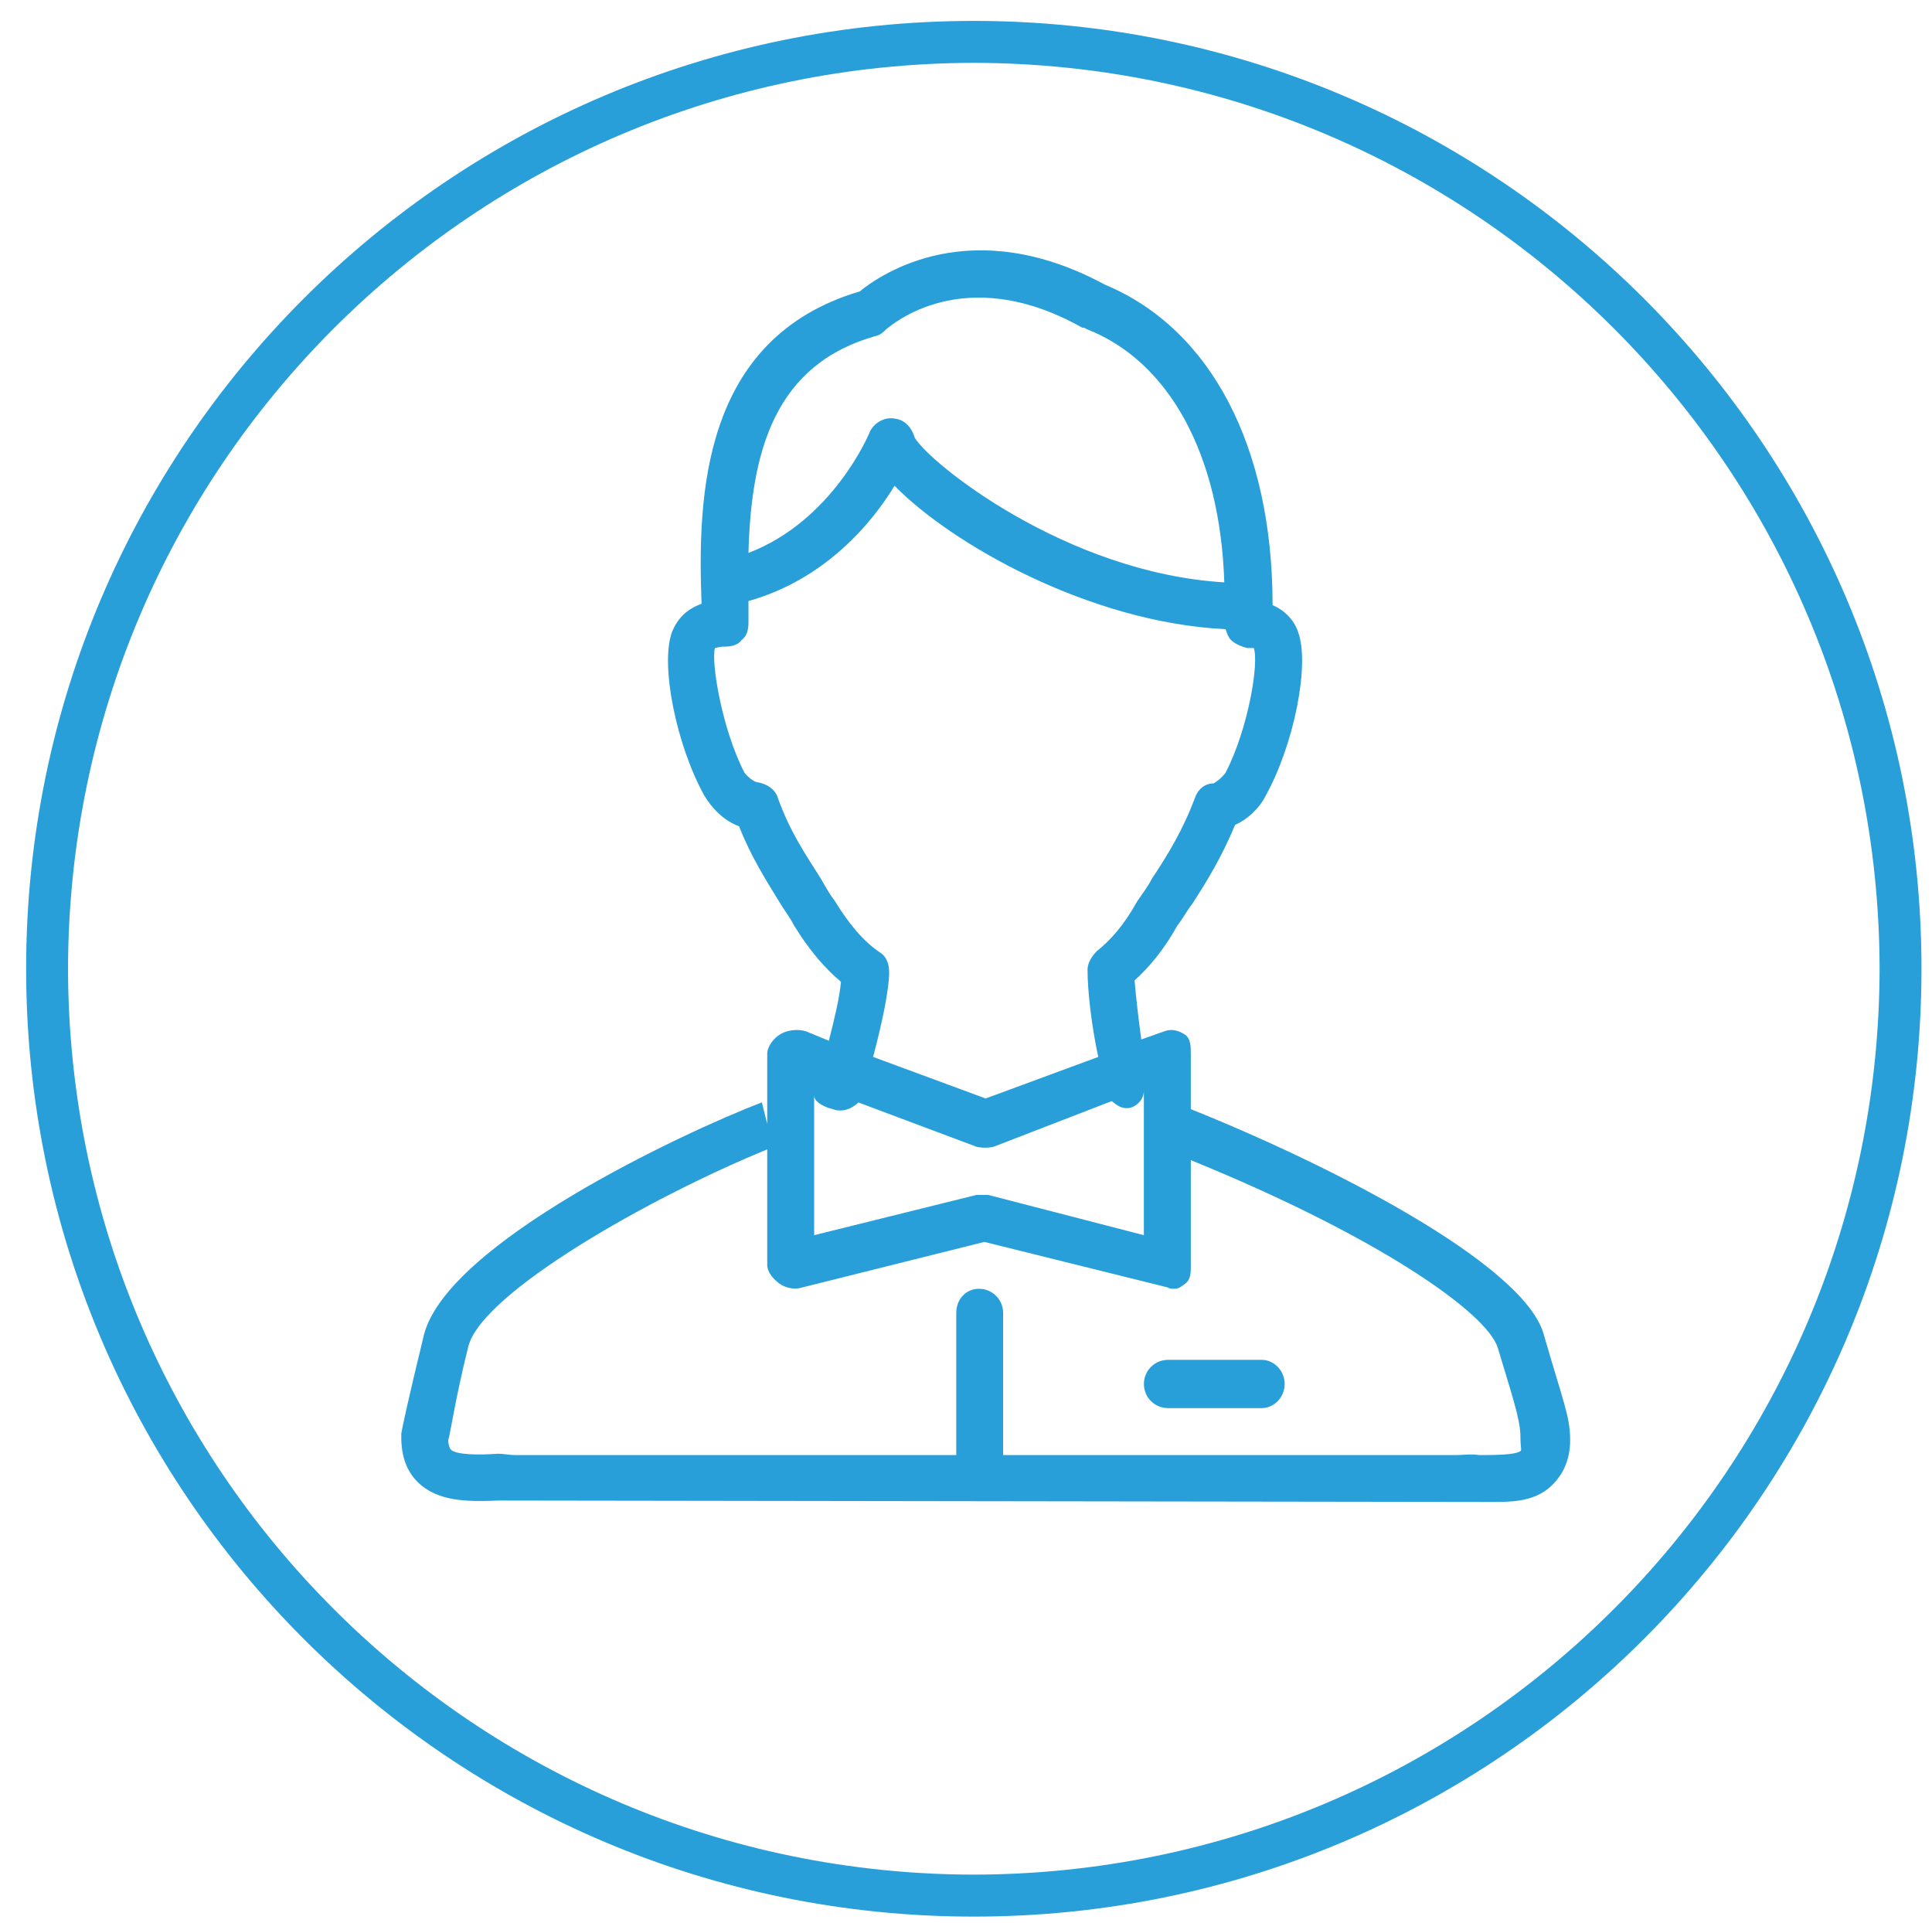 <?xml version="1.0" encoding="utf-8"?>
<!-- Generator: Adobe Illustrator 13.0.0, SVG Export Plug-In . SVG Version: 6.00 Build 14948)  -->
<!DOCTYPE svg PUBLIC "-//W3C//DTD SVG 1.1//EN" "http://www.w3.org/Graphics/SVG/1.1/DTD/svg11.dtd">
<svg version="1.1" id="Layer_1" xmlns="http://www.w3.org/2000/svg" xmlns:xlink="http://www.w3.org/1999/xlink" x="0px" y="0px"
	 width="46.125px" height="46.063px" viewBox="-6.625 -6.25 46.125 46.063" enable-background="new -6.625 -6.25 46.125 46.063"
	 xml:space="preserve">
<title>icon-104</title>
<g>
	<g>
		<path fill="#299FDA" d="M-6.001,16.875C-6.001,4.379,4.13-5.75,16.624-5.751l0,0C29.12-5.75,39.249,4.379,39.249,16.875l0,0
			c0,12.494-10.129,22.623-22.625,22.625l0,0C4.13,39.498-6.001,29.369-6.001,16.875L-6.001,16.875z M-5.001,16.875
			c0.022,11.941,9.682,21.603,21.625,21.623l0,0c11.942-0.021,21.603-9.682,21.625-21.623l0,0
			C38.227,4.932,28.566-4.729,16.624-4.75l0,0C4.681-4.729-4.979,4.932-5.001,16.875L-5.001,16.875z"/>
	</g>
</g>
<rect y="0" fill="none" width="32" height="32"/>
<path fill="#299FDA" d="M29.101,29.602c0.544,0,0.991-0.063,1.344-0.416c0.256-0.256,0.416-0.607,0.416-1.055
	c0-0.576-0.16-0.896-0.64-2.561c-0.512-1.664-5.057-4-8.416-5.344v-1.313c0-0.191,0-0.384-0.16-0.48
	c-0.16-0.096-0.32-0.127-0.48-0.063l-0.543,0.192c-0.064-0.48-0.129-1.024-0.16-1.408c0.352-0.32,0.703-0.736,1.023-1.313
	c0.128-0.16,0.225-0.352,0.352-0.512c0.353-0.544,0.705-1.12,1.024-1.888c0.288-0.128,0.576-0.384,0.735-0.704
	c0.673-1.216,1.057-3.137,0.769-3.904c-0.096-0.287-0.319-0.512-0.608-0.64c0-3.776-1.472-6.593-4-7.647
	C16.557-1.181,14.413,0.29,13.9,0.706c-3.776,1.12-3.872,4.896-3.776,7.456C9.772,8.29,9.548,8.514,9.42,8.834
	c-0.288,0.768,0.096,2.688,0.768,3.904c0.192,0.32,0.48,0.607,0.832,0.736c0.288,0.735,0.64,1.279,0.992,1.855
	c0.096,0.16,0.224,0.32,0.32,0.512c0.352,0.576,0.736,1.024,1.12,1.344c-0.032,0.385-0.16,0.896-0.288,1.408l-0.544-0.224
	c-0.192-0.063-0.448-0.032-0.608,0.063c-0.16,0.097-0.32,0.289-0.32,0.48v1.664l-0.128-0.512c-1.92,0.736-7.488,3.359-8.064,5.535
	c-0.384,1.568-0.544,2.337-0.544,2.369c0,0.031,0,0.063,0,0.096c0,0.447,0.128,0.8,0.384,1.056c0.48,0.479,1.184,0.479,1.952,0.448
	L29.101,29.602z M12.813,19.906c0,0.16,0.288,0.288,0.448,0.32c0.064,0.031,0.128,0.031,0.192,0.031c0.16,0,0.32-0.096,0.416-0.191
	l2.816,1.056c0.128,0.032,0.288,0.032,0.416,0l2.815-1.088c0.16,0.128,0.256,0.192,0.448,0.16c0.192-0.063,0.32-0.224,0.32-0.416
	v3.456l-3.712-0.96c-0.064,0-0.064,0-0.096,0c-0.033,0-0.16,0-0.192,0l-3.872,0.96V19.906z M14.316,1.762
	c0.096-0.031,0.16-0.096,0.224-0.16c0.096-0.063,1.824-1.631,4.672-0.031c0.031,0,0.063,0,0.096,0.031
	c1.984,0.769,3.199,3.009,3.296,6.049c-3.776-0.225-7.04-2.848-7.392-3.456c-0.064-0.224-0.225-0.416-0.449-0.448
	c-0.255-0.064-0.543,0.096-0.639,0.352c0,0-0.864,2.08-2.88,2.849C11.309,4.547,11.853,2.434,14.316,1.762z M14.38,16.483
	c-0.384-0.256-0.736-0.672-1.088-1.248c-0.128-0.16-0.224-0.352-0.32-0.512c-0.384-0.608-0.736-1.121-1.024-1.92
	c-0.064-0.225-0.288-0.353-0.512-0.385c-0.032,0-0.192-0.096-0.288-0.224c-0.544-1.056-0.8-2.656-0.704-2.976
	c0.032,0,0.096-0.033,0.224-0.033c0.16,0,0.32-0.031,0.416-0.159c0.128-0.097,0.16-0.257,0.16-0.416c0-0.16,0-0.32,0-0.513
	c1.824-0.512,2.944-1.855,3.488-2.752c1.344,1.377,4.641,3.265,7.904,3.424c0.031,0.097,0.063,0.193,0.127,0.257
	c0.097,0.096,0.257,0.159,0.385,0.192c0.128,0,0.16,0,0.16,0c0.128,0.352-0.129,1.92-0.672,2.976
	c-0.096,0.128-0.225,0.224-0.289,0.256c-0.223,0-0.383,0.16-0.447,0.353c-0.288,0.768-0.641,1.344-1.023,1.92
	c-0.097,0.191-0.225,0.352-0.353,0.543c-0.319,0.576-0.64,0.929-0.96,1.185c-0.128,0.128-0.225,0.288-0.225,0.448
	c0,0.512,0.097,1.344,0.256,2.08l-2.688,0.992l-2.688-0.992c0.224-0.832,0.384-1.633,0.384-2.016
	C14.604,16.77,14.541,16.578,14.38,16.483z M29.676,28.387c-0.127,0.096-0.64,0.096-0.991,0.096c-0.192-0.032-0.384,0-0.544,0
	H17.324V25.09c0-0.32-0.256-0.576-0.576-0.576s-0.543,0.256-0.543,0.576v3.393H5.676c-0.128,0-0.288-0.032-0.416-0.032
	c-0.416,0.032-0.992,0.032-1.12-0.097c-0.032-0.031-0.064-0.127-0.064-0.223c0.064-0.225,0.16-0.961,0.48-2.24
	c0.32-1.28,4.32-3.553,7.136-4.705v2.753c0,0.192,0.16,0.352,0.288,0.448c0.128,0.096,0.352,0.16,0.544,0.096l4.353-1.088
	l4.383,1.088c0.033,0.031,0.097,0.031,0.129,0.031c0.127,0,0.16-0.031,0.287-0.127c0.129-0.097,0.129-0.256,0.129-0.448v-2.496
	c4.479,1.823,7.072,3.647,7.328,4.479c0.479,1.568,0.543,1.793,0.543,2.209C29.676,28.29,29.709,28.354,29.676,28.387z
	 M24.045,26.786c0,0.32-0.256,0.576-0.545,0.576h-2.24c-0.319,0-0.575-0.256-0.575-0.576c0-0.319,0.256-0.576,0.575-0.576h2.24
	C23.789,26.21,24.045,26.467,24.045,26.786z"/>
</svg>
